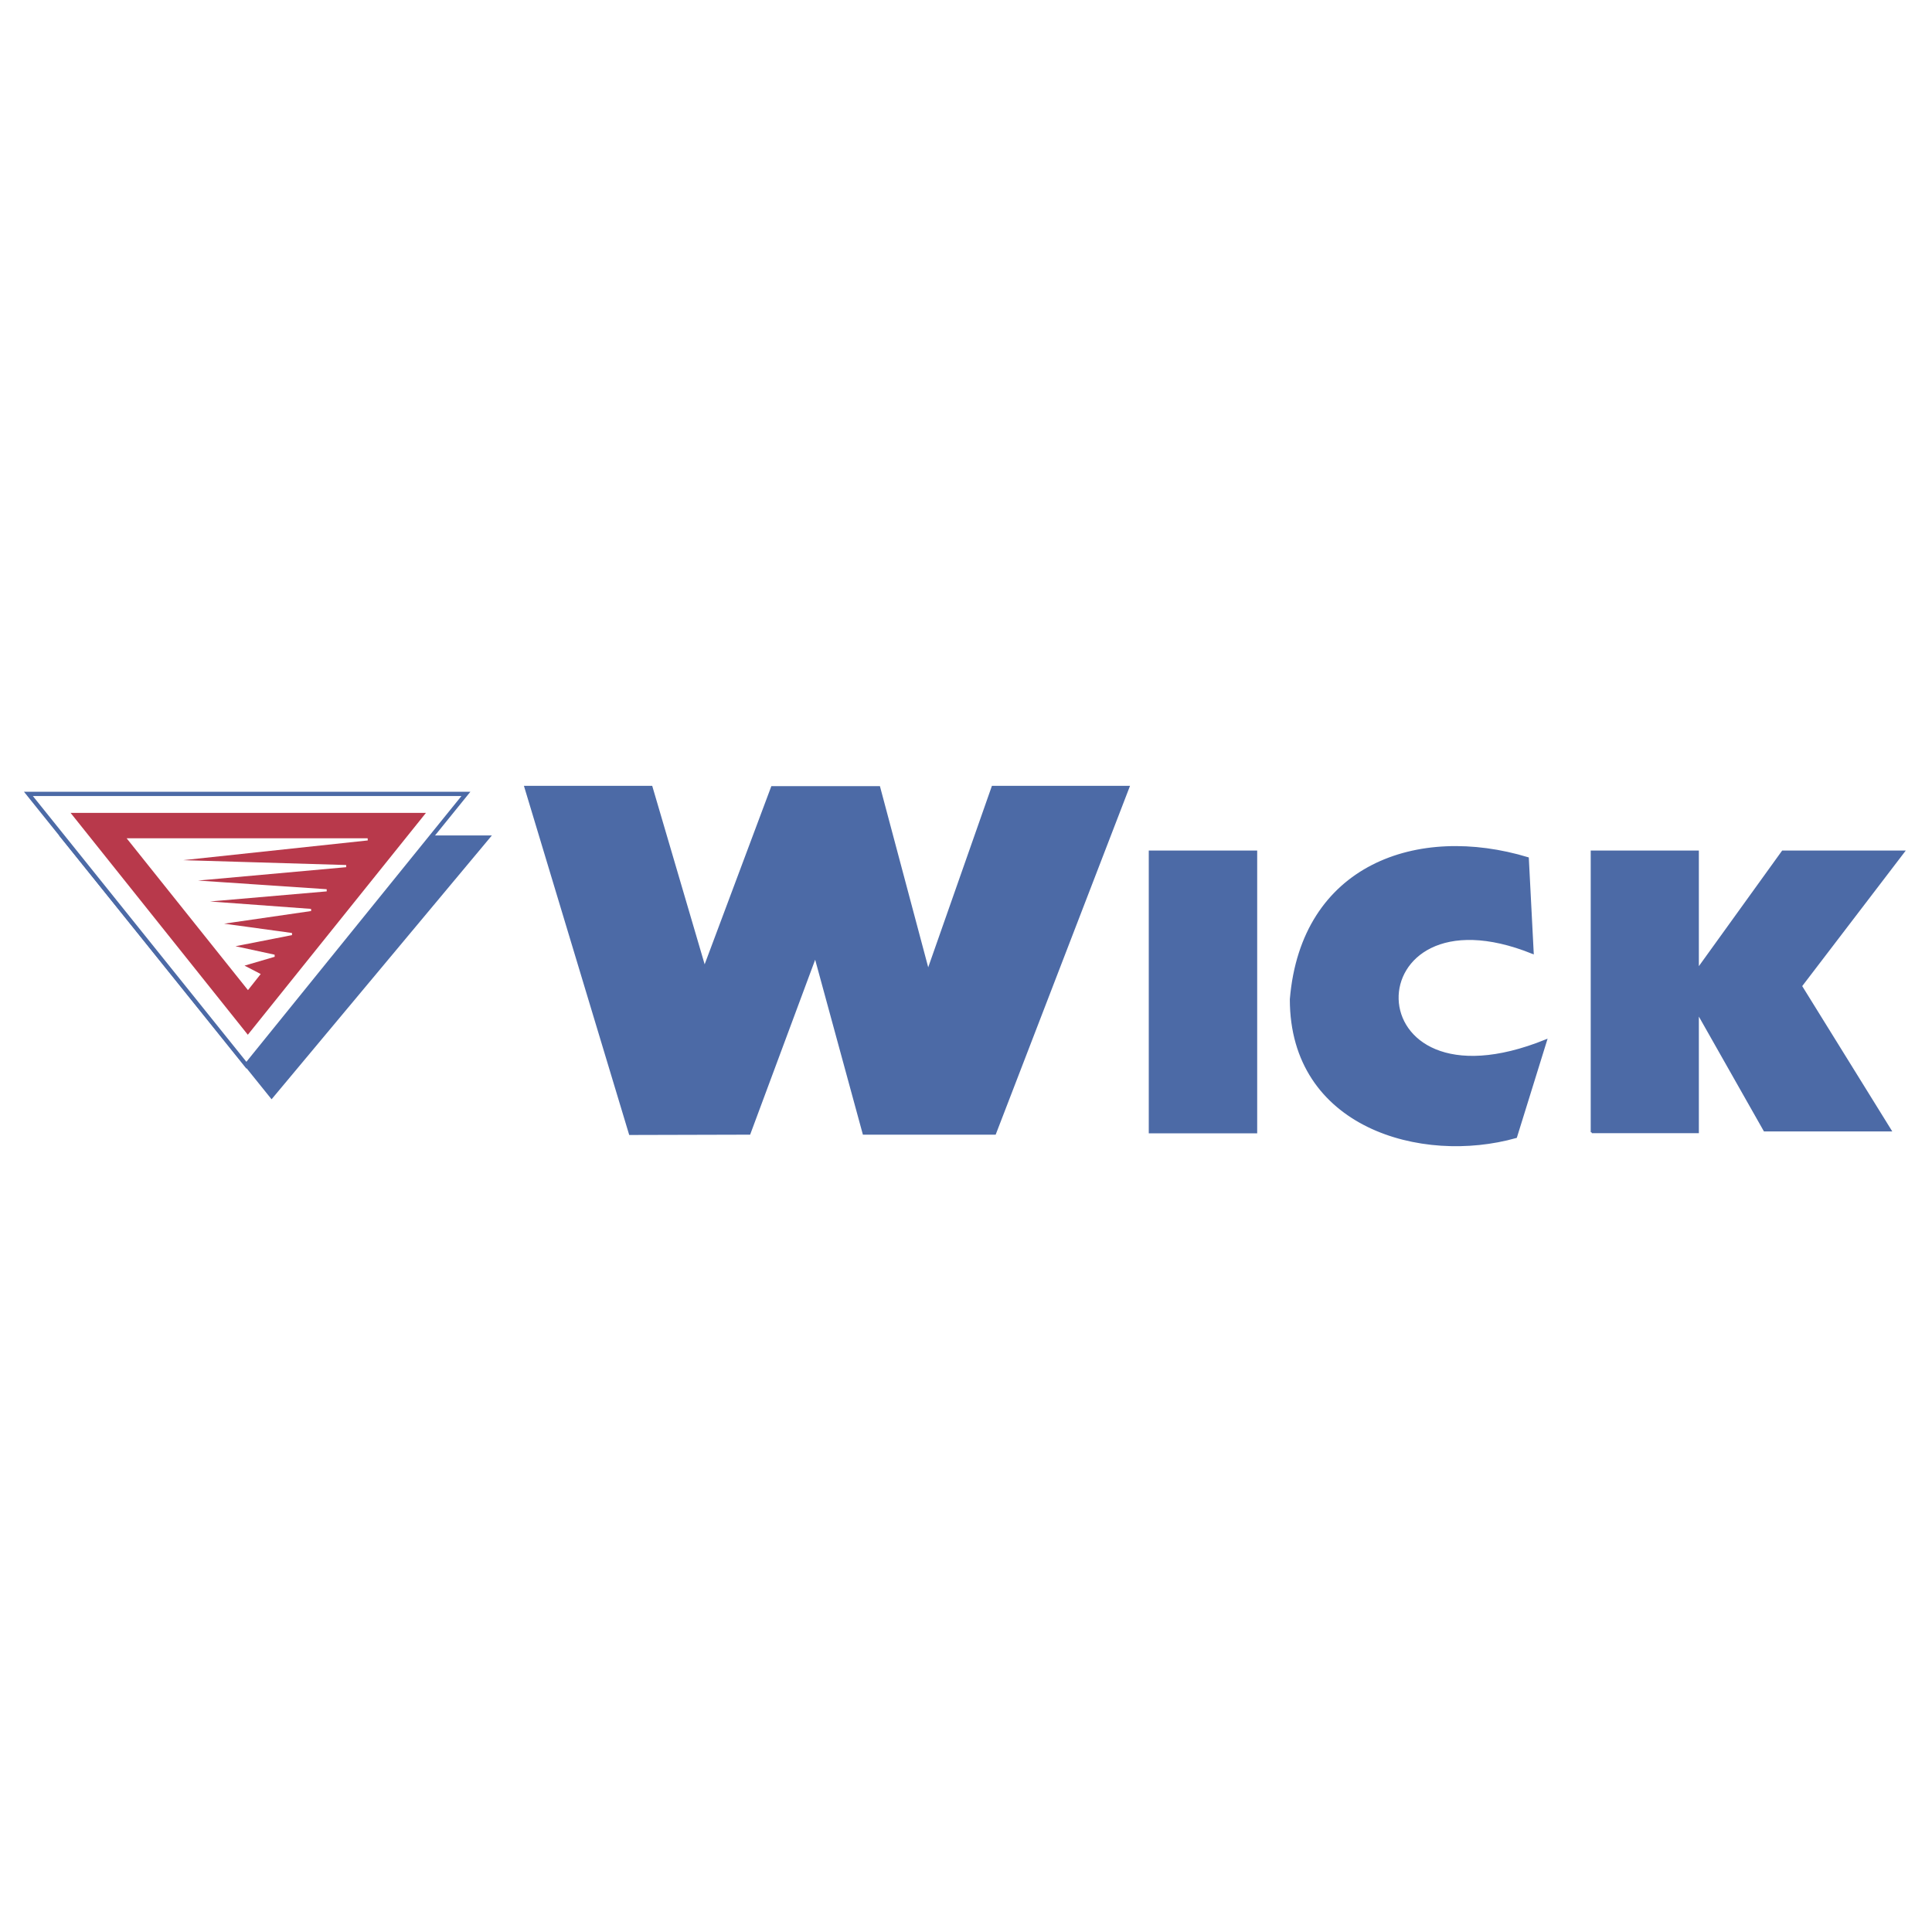 <svg xmlns="http://www.w3.org/2000/svg" width="2500" height="2500" viewBox="0 0 192.756 192.756"><g fill-rule="evenodd" clip-rule="evenodd"><path fill="#fff" d="M0 0h192.756v192.756H0V0z"/><path fill="#4c6aa6" stroke="#4c6aa6" stroke-width=".216" stroke-miterlimit="2.613" d="M52.417 78.51H64.99l5.301 18.041 6.742-18.01h10.674l4.887 18.332 6.447-18.363h13.545l-13.322 34.588h-13.09L81.345 95.4l-6.579 17.698-11.909.031-10.44-34.619zM114.721 84.966h10.601v28.001h-10.601V84.966zM158.814 112.951V84.966h10.573v11.763l8.476-11.763h12.059l-10.246 13.411 8.922 14.396h-12.547l-6.664-11.759v11.937h-10.573zM152.91 95.061l-.486-9.433c-10.939-3.313-22.508.665-23.629 14.073 0 12.732 13.045 16.389 22.451 13.736l2.988-9.623c-19.679 7.957-19.345-16.018-1.324-8.753z"/><path fill="#4c6aa6" stroke="#4c6aa6" stroke-width=".425" stroke-miterlimit="2.613" d="M6.337 83.567h42.282L27.098 109.34 6.337 83.567z"/><path fill="#fff" stroke="#4c6aa6" stroke-width=".425" stroke-miterlimit="2.613" d="M2.834 79.206h43.652l-21.905 27.069L2.834 79.206z"/><path fill="#b8394b" stroke="#b8394b" stroke-width=".216" stroke-miterlimit="2.613" d="M7.267 81.208h35.006l-17.547 21.856L7.267 81.208z"/><path fill="#fff" stroke="#fff" stroke-width=".216" stroke-miterlimit="2.613" d="M12.86 83.743h23.82L16.689 85.88l17.845.531-16.151 1.458 14.203.957-12.983 1.123 11.423.839-9.435 1.37 7.524 1.032-6.155 1.209 4.415.956-3.266.958 1.737.9-1.106 1.398-11.88-14.868z"/></g></svg>